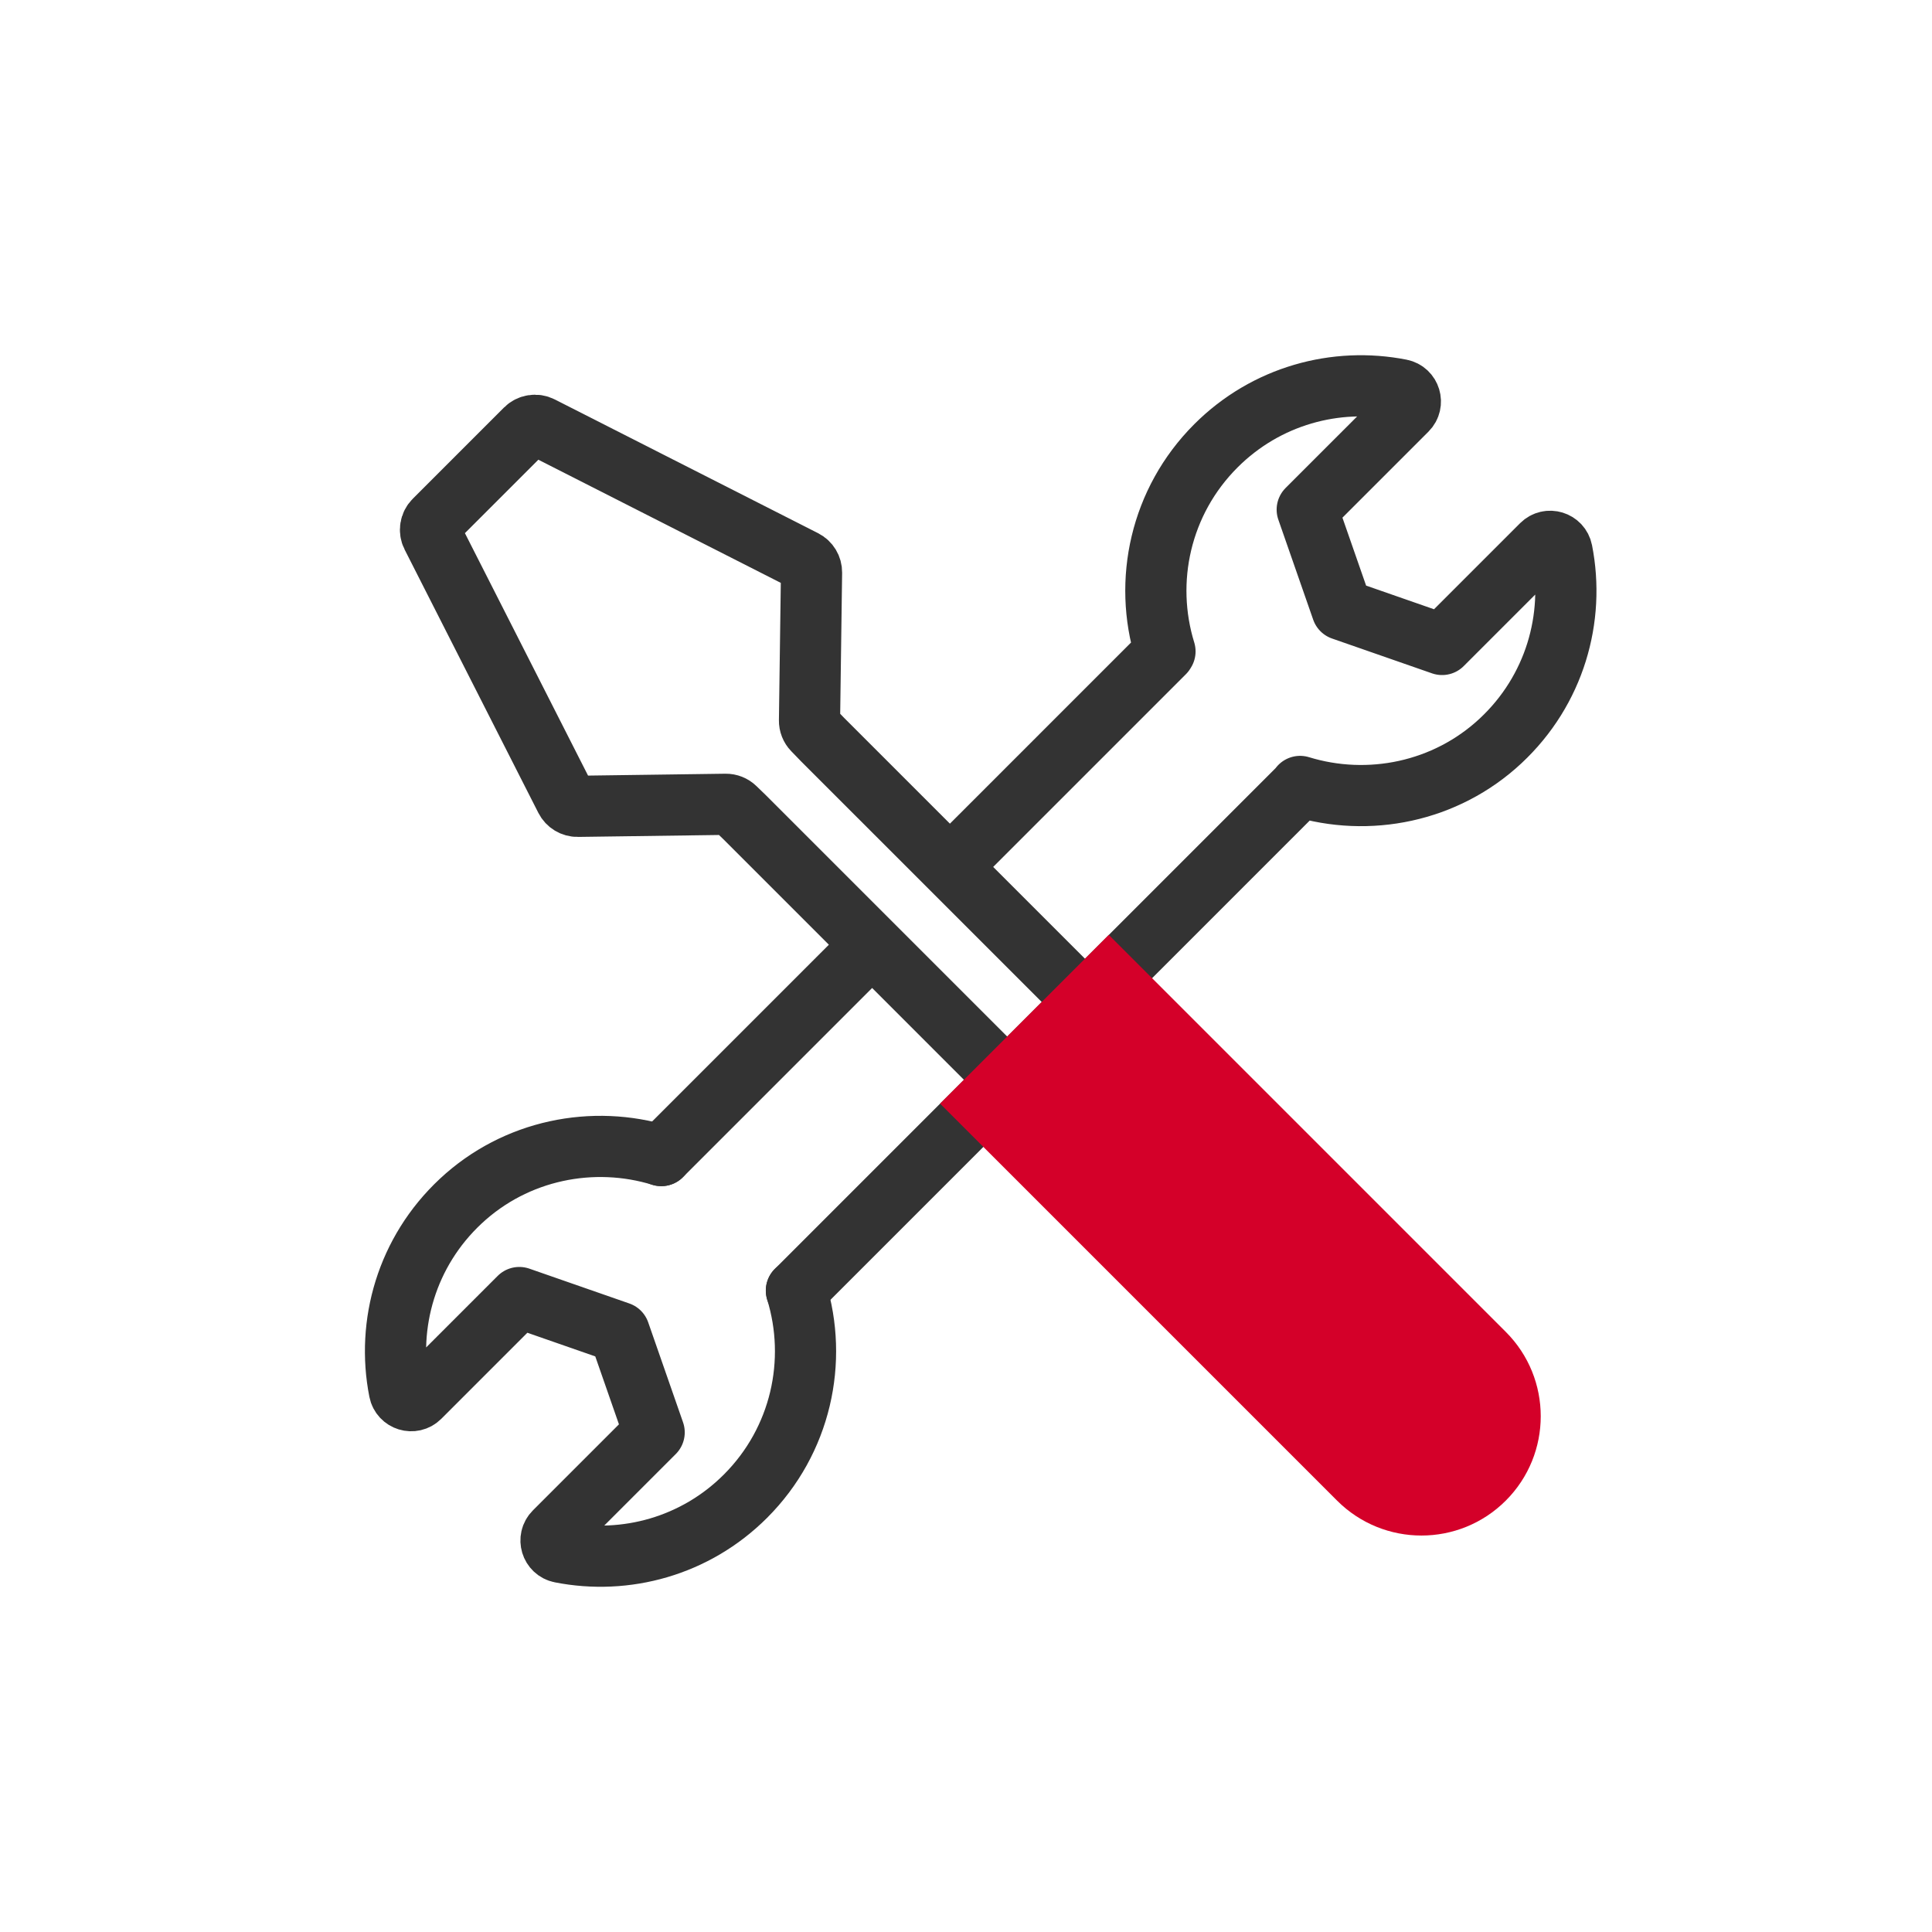 <svg width="124" height="124" viewBox="0 0 124 124" fill="none" xmlns="http://www.w3.org/2000/svg">
<g id="SimpleIcons_HandymanServices_new">
<path id="Vector" d="M51.115 82.833C52.507 87.345 51.418 92.457 47.847 96.028C44.624 99.251 40.145 100.45 35.985 99.63C35.381 99.511 35.156 98.763 35.591 98.328L41.985 91.934L39.748 85.515L33.33 83.279L26.936 89.673C26.5 90.109 25.753 89.881 25.634 89.276C24.787 84.975 26.098 80.335 29.572 77.092C33.11 73.79 38.067 72.821 42.443 74.166" stroke="#333333" stroke-width="3.927" stroke-miterlimit="10" stroke-linecap="round" stroke-linejoin="round"/>
<path id="Vector_2" d="M61.629 54.98L74.725 41.884L74.771 41.809C73.379 37.297 74.468 32.185 78.039 28.614C81.262 25.391 85.741 24.192 89.901 25.012C90.505 25.131 90.73 25.879 90.295 26.314L83.901 32.708L86.138 39.127L92.556 41.363L98.95 34.969C99.386 34.533 100.133 34.761 100.252 35.366C101.1 39.667 99.788 44.307 96.314 47.55C92.776 50.852 87.819 51.821 83.443 50.476L83.394 50.554L51.116 82.833" stroke="#333333" stroke-width="3.927" stroke-miterlimit="10" stroke-linecap="round" stroke-linejoin="round"/>
<path id="Vector_3" d="M42.443 74.166L55.699 60.91" stroke="#333333" stroke-width="3.927" stroke-miterlimit="10" stroke-linecap="round" stroke-linejoin="round"/>
<path id="Vector_4" d="M52.789 47.463L52.195 46.849C52.038 46.687 51.953 46.47 51.956 46.246L52.086 36.743C52.09 36.419 51.91 36.12 51.62 35.973L34.721 27.389C34.393 27.222 33.995 27.286 33.734 27.546L27.88 33.401C27.619 33.661 27.556 34.059 27.723 34.388L36.306 51.287C36.453 51.576 36.752 51.757 37.077 51.752L46.579 51.622C46.804 51.619 47.021 51.705 47.182 51.861L47.797 52.456L67.622 72.281C67.954 72.613 68.493 72.613 68.825 72.281L72.615 68.492C72.947 68.159 72.947 67.621 72.615 67.288L52.789 47.463Z" stroke="#333333" stroke-width="3.927" stroke-miterlimit="10" stroke-linecap="round" stroke-linejoin="round"/>
<path id="Vector_5" d="M96.645 96.312C99.636 93.321 99.636 88.473 96.645 85.483L71.165 60.002L60.336 70.832L85.816 96.312C88.806 99.302 93.655 99.302 96.645 96.312Z" fill="#D40029"/>
</g>
</svg>
